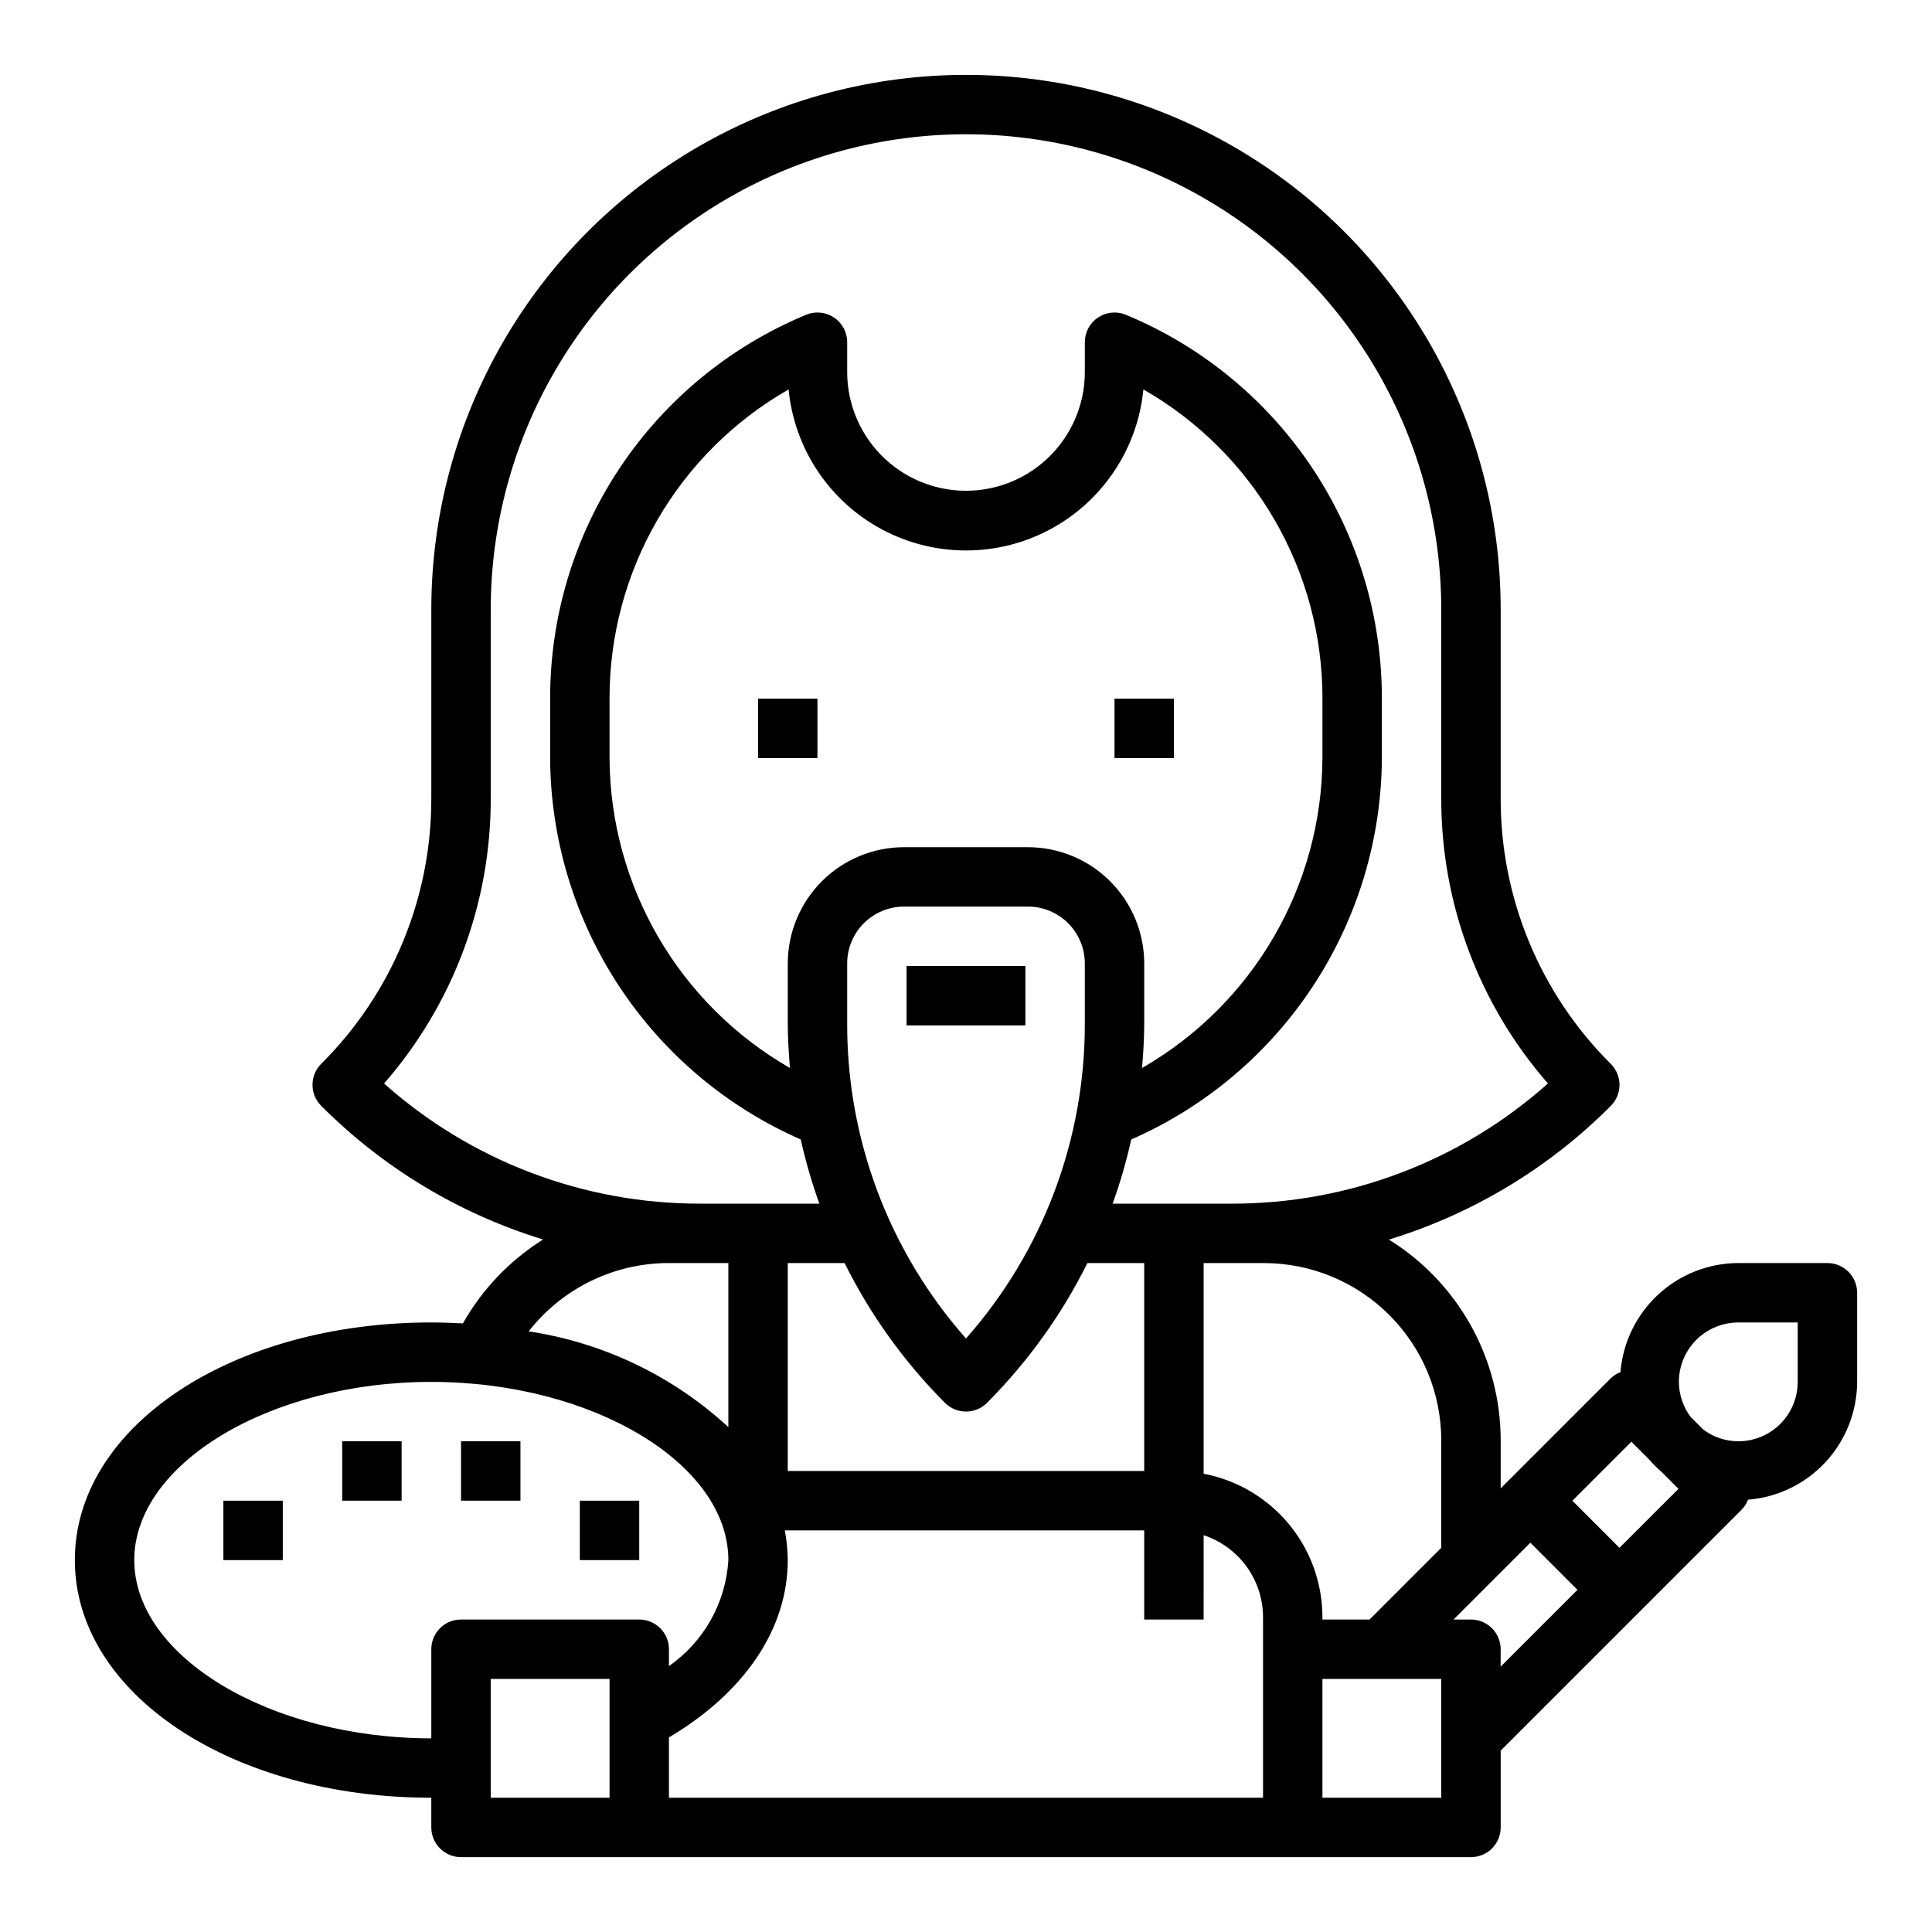 <?xml version="1.0" encoding="UTF-8"?>
<!-- Uploaded to: ICON Repo, www.svgrepo.com, Generator: ICON Repo Mixer Tools -->
<svg fill="#000000" width="800px" height="800px" version="1.1" viewBox="144 144 512 512" xmlns="http://www.w3.org/2000/svg">
 <g>
  <path d="m628.29 478.72h-23.617c-7.883 0.023-15.469 3.008-21.25 8.363-5.785 5.356-9.348 12.688-9.98 20.543-1.004 0.391-1.918 0.984-2.684 1.746l-29.062 29.066v-12.777c-0.023-21.652-11.227-41.754-29.629-53.16 22.215-6.797 42.414-18.965 58.809-35.426 3.074-3.074 3.074-8.055 0-11.129-18.754-18.648-29.262-44.031-29.18-70.48v-49.93c0-50.625-27.008-97.402-70.848-122.71-43.844-25.309-97.855-25.309-141.7 0-43.84 25.312-70.848 72.09-70.848 122.71v49.934-0.004c0.078 26.441-10.43 51.812-29.18 70.457-3.074 3.074-3.074 8.055 0 11.129 16.398 16.457 36.594 28.621 58.805 35.426-8.824 5.531-16.129 13.176-21.254 22.238-2.781-0.133-5.551-0.254-8.371-0.254-52.969 0-94.465 27.664-94.465 62.977s41.492 62.977 94.465 62.977v7.875c0 2.086 0.832 4.09 2.309 5.566 1.477 1.473 3.477 2.305 5.566 2.305h267.65c2.086 0 4.09-0.832 5.566-2.305 1.477-1.477 2.305-3.481 2.305-5.566v-20.359l63.812-63.812-0.004 0.004c0.762-0.766 1.359-1.68 1.75-2.688 7.856-0.629 15.188-4.191 20.543-9.977 5.352-5.785 8.34-13.367 8.363-21.25v-23.617c0-2.086-0.832-4.09-2.305-5.566-1.477-1.477-3.481-2.305-5.566-2.305zm-382.51-47.586c18.301-20.953 28.352-47.848 28.27-75.668v-49.93c0-45 24.004-86.578 62.977-109.08 38.969-22.5 86.98-22.5 125.95 0 38.969 22.5 62.973 64.078 62.973 109.08v49.934-0.004c-0.078 27.82 9.969 54.715 28.27 75.668-23.098 20.594-52.984 31.934-83.93 31.844h-31.426c1.996-5.562 3.644-11.246 4.934-17.012 19.664-8.617 36.402-22.75 48.191-40.691 11.785-17.938 18.117-38.914 18.219-60.379v-15.746c0.031-21.762-6.394-43.047-18.469-61.156-12.07-18.109-29.246-32.23-49.348-40.57-2.43-1.016-5.207-0.746-7.398 0.711-2.191 1.461-3.504 3.922-3.504 6.555v7.871c0 11.25-6.004 21.645-15.746 27.27-9.742 5.625-21.746 5.625-31.488 0-9.742-5.625-15.742-16.02-15.742-27.27v-7.871c0-2.633-1.316-5.094-3.508-6.555-2.191-1.457-4.965-1.727-7.394-0.711-20.105 8.34-37.281 22.461-49.352 40.57-12.074 18.109-18.5 39.395-18.469 61.156v15.746c0.105 21.465 6.438 42.438 18.223 60.379 11.789 17.938 28.527 32.074 48.188 40.691 1.289 5.766 2.938 11.449 4.934 17.012h-31.422c-30.945 0.09-60.836-11.25-83.934-31.844zm107.56-4.109c-29.43-16.906-47.641-48.191-47.805-82.129v-15.746c-0.027-16.629 4.348-32.973 12.68-47.367 8.336-14.395 20.332-26.324 34.773-34.578 1.523 15.719 10.801 29.633 24.723 37.086 13.926 7.449 30.652 7.449 44.574 0 13.922-7.453 23.203-21.367 24.727-37.086 14.438 8.254 26.434 20.184 34.77 34.578 8.332 14.395 12.711 30.738 12.68 47.367v15.746c-0.164 33.938-18.375 65.223-47.805 82.129 0.324-3.938 0.574-7.871 0.574-11.809v-15.902c-0.012-8.164-3.258-15.992-9.035-21.77-5.773-5.773-13.602-9.023-21.77-9.031h-32.855c-8.168 0.008-15.996 3.258-21.77 9.031-5.773 5.777-9.023 13.605-9.035 21.77v15.871c0 3.977 0.254 7.91 0.574 11.84zm78.148-27.711v15.871c0.086 30.762-11.117 60.48-31.488 83.531-20.371-23.051-31.578-52.77-31.488-83.531v-15.871c0.004-3.992 1.59-7.82 4.414-10.645 2.824-2.82 6.652-4.41 10.645-4.414h32.859-0.004c3.996 0.004 7.82 1.594 10.645 4.414 2.824 2.824 4.414 6.652 4.418 10.645zm-63.672 79.406c6.82 13.703 15.809 26.215 26.617 37.055 3.074 3.07 8.055 3.07 11.129 0 10.809-10.84 19.797-23.352 26.617-37.055h15.051v55.105h-94.465v-55.105zm-46.832 0h16.039v43.477c-14.707-13.559-33.137-22.395-52.918-25.371 8.875-11.363 22.465-18.035 36.883-18.105zm-15.449 141.7h-31.488v-31.488h31.488zm7.871-47.23h-47.23c-4.348 0-7.875 3.523-7.875 7.871v23.617c-42.672 0-78.719-21.633-78.719-47.234s36.047-47.23 78.719-47.23c42.676 0 78.719 21.633 78.719 47.23h0.004c-0.668 11.277-6.473 21.625-15.746 28.074v-4.457c0-2.086-0.828-4.09-2.305-5.566-1.477-1.477-3.481-2.305-5.566-2.305zm165.31 7.871v39.359h-157.44v-15.988c20.004-11.863 31.488-28.742 31.488-46.988-0.027-2.641-0.289-5.273-0.785-7.871h95.25v23.617h15.742l0.004-22.348c4.566 1.504 8.543 4.406 11.371 8.297 2.824 3.891 4.356 8.57 4.371 13.383zm47.23 39.359h-31.488v-31.488h31.488zm0-66.234-19 19.004h-12.488v-0.668c-0.016-9.004-3.168-17.719-8.914-24.648-5.746-6.93-13.727-11.641-22.57-13.32v-55.828h16.035c12.441 0.016 24.375 4.965 33.176 13.766 8.797 8.801 13.75 20.73 13.762 33.176zm15.742 31.488 0.004-4.613c0-2.086-0.828-4.09-2.305-5.566-1.477-1.477-3.481-2.305-5.566-2.305h-4.613l20.355-20.359 12.484 12.488zm31.488-31.488-12.48-12.484 15.633-15.625 4.637 4.629c0.992 1.148 2.07 2.227 3.219 3.219l4.629 4.637zm47.234-43.973c0 4.176-1.656 8.18-4.609 11.133-2.953 2.953-6.957 4.609-11.133 4.609-3.367-0.012-6.641-1.117-9.328-3.148l-3.289-3.289h-0.004c-2.016-2.684-3.109-5.949-3.125-9.305 0-4.176 1.66-8.18 4.613-11.133 2.953-2.953 6.957-4.613 11.133-4.613h15.742z"/>
  <path d="m297.66 541.7h15.742v15.742h-15.742z"/>
  <path d="m266.18 525.95h15.742v15.742h-15.742z"/>
  <path d="m234.69 525.95h15.742v15.742h-15.742z"/>
  <path d="m203.2 541.7h15.742v15.742h-15.742z"/>
  <path d="m384.25 400h31.488v15.742h-31.488z"/>
  <path d="m344.89 329.15h15.742v15.742h-15.742z"/>
  <path d="m439.36 329.15h15.742v15.742h-15.742z"/>
 </g>
</svg>